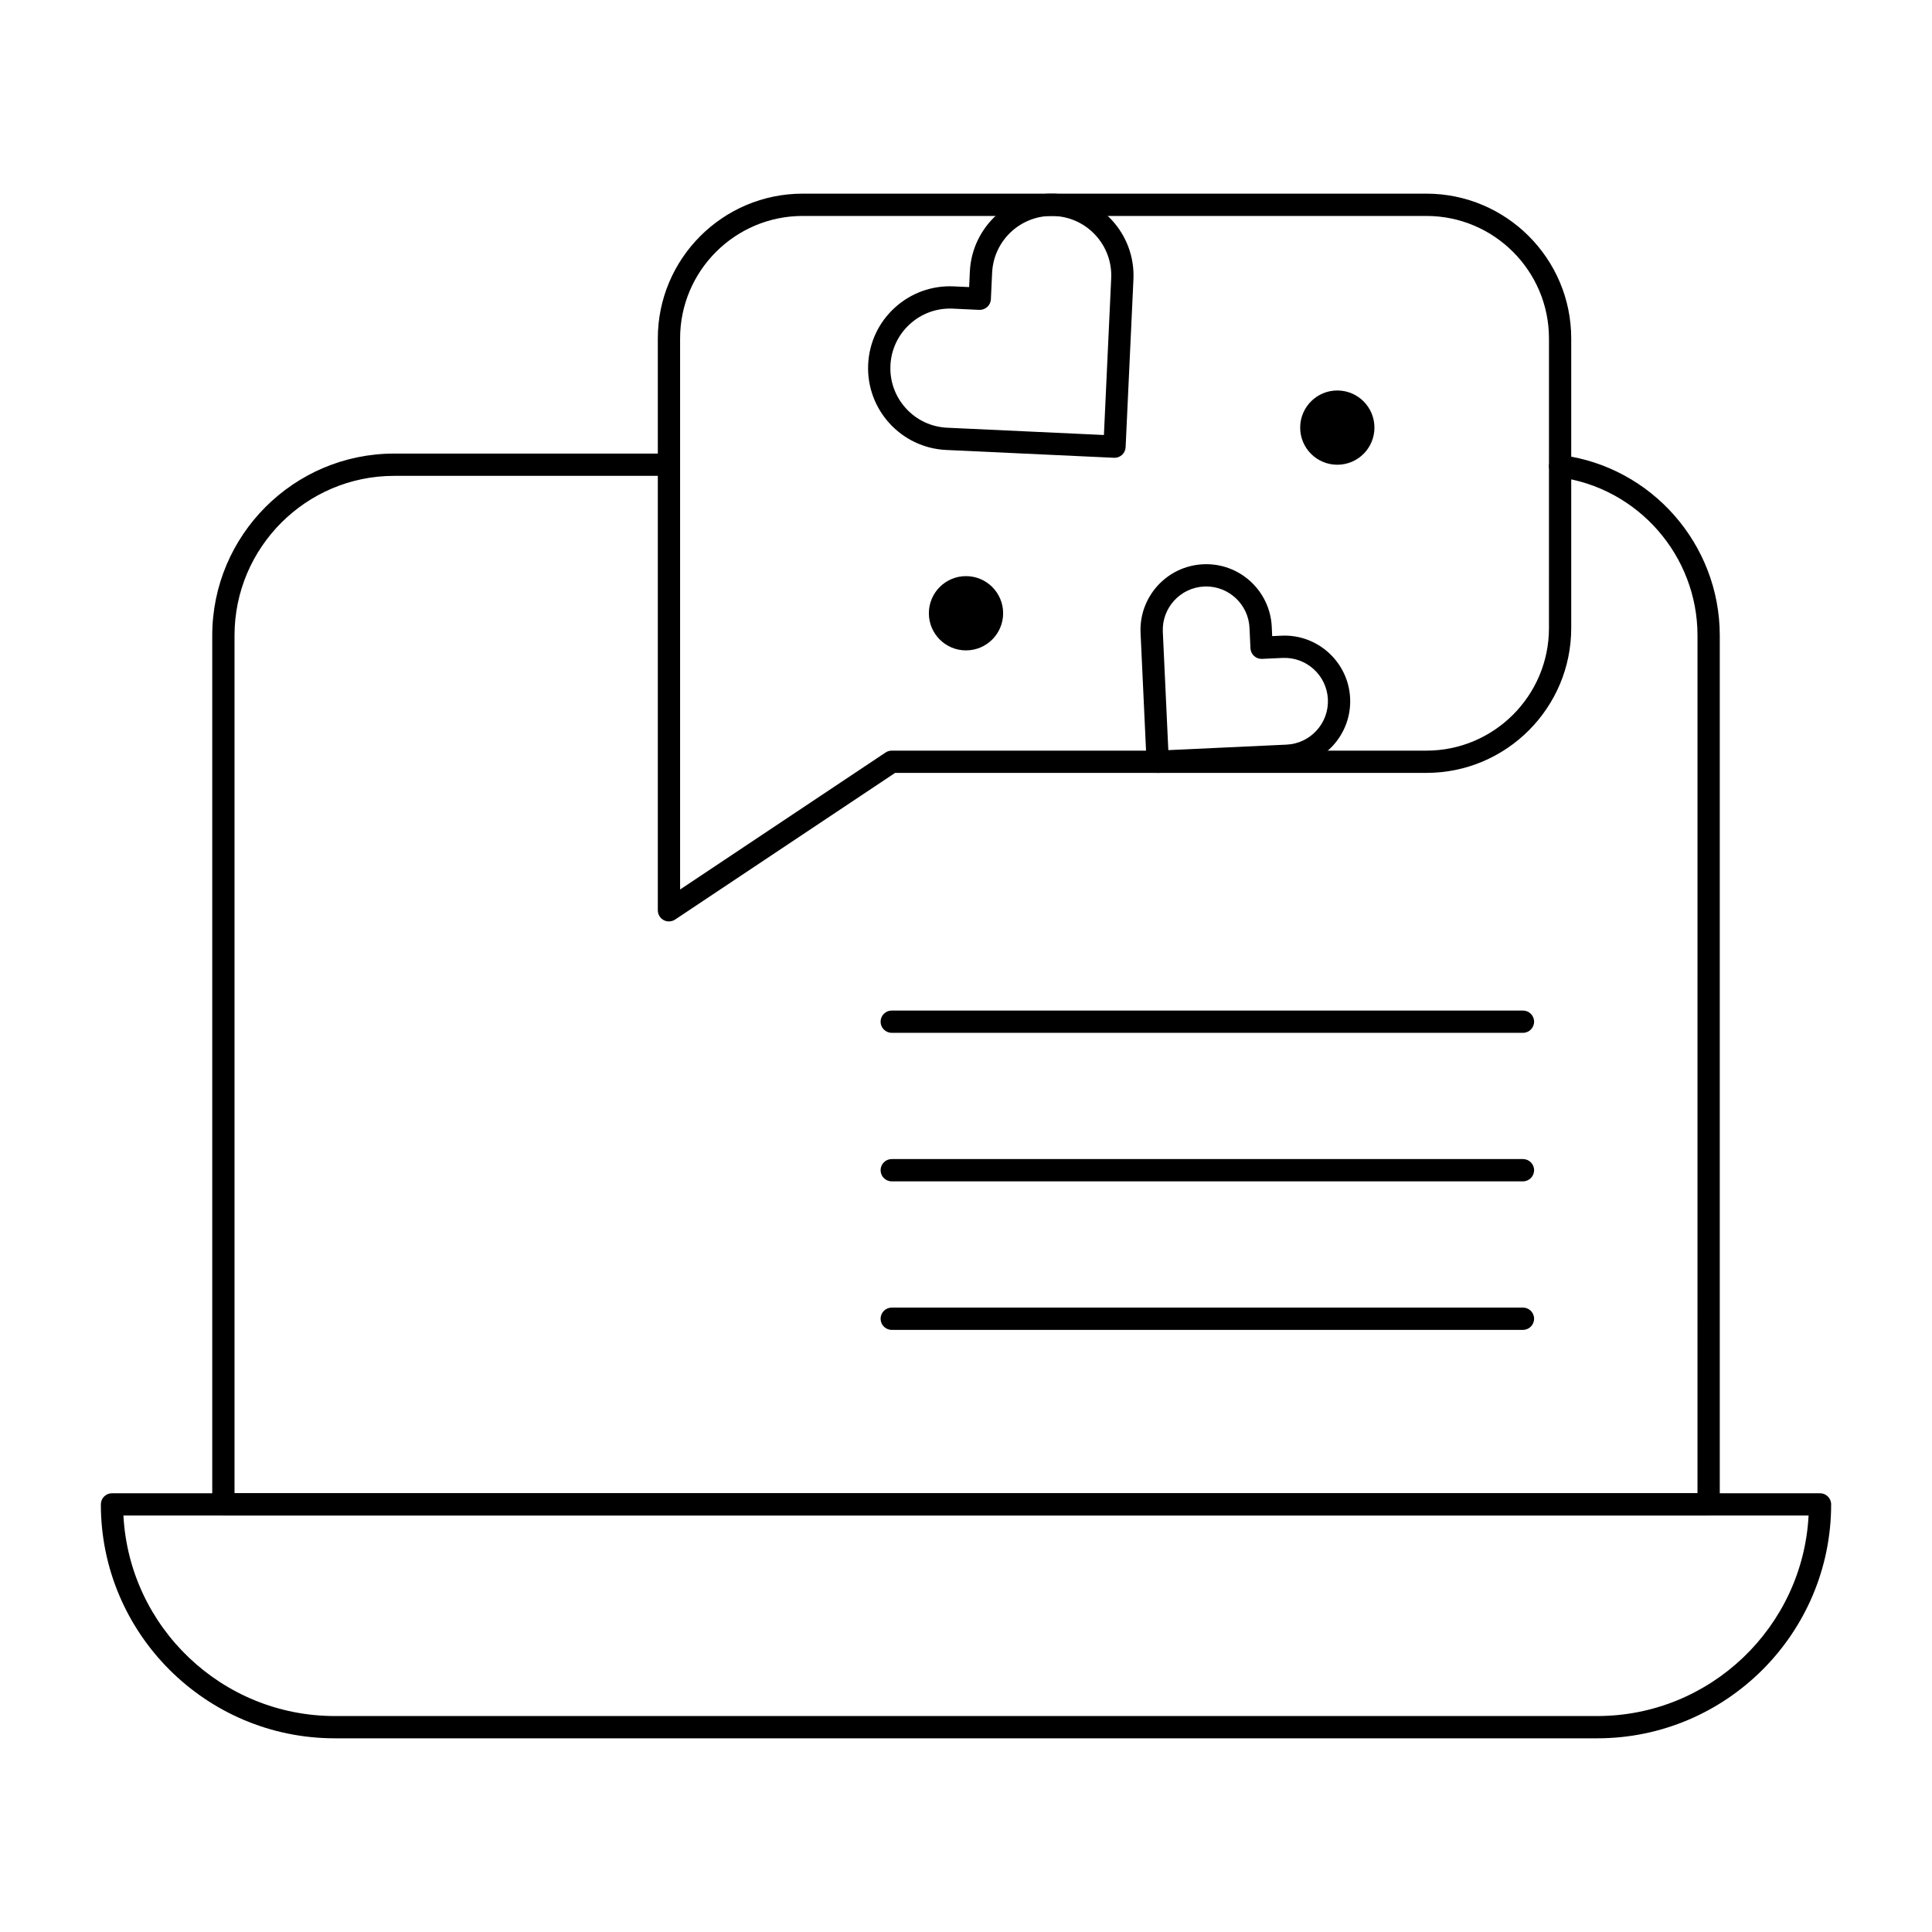 <?xml version="1.0" encoding="UTF-8"?>
<!-- Uploaded to: ICON Repo, www.svgrepo.com, Generator: ICON Repo Mixer Tools -->
<svg fill="#000000" width="800px" height="800px" version="1.1" viewBox="144 144 512 512" xmlns="http://www.w3.org/2000/svg">
 <g>
  <path d="m439.36 265.32c-0.047 0-0.094 0-0.141-0.004l-44.477-2.07c-11.953-0.555-21.223-10.73-20.668-22.684 0.27-5.789 2.777-11.129 7.062-15.031 4.285-3.902 9.84-5.906 15.621-5.637l4.074 0.188 0.188-4.074c0.555-11.953 10.738-21.227 22.684-20.668 11.953 0.555 21.223 10.73 20.668 22.684l-2.07 44.477c-0.066 1.586-1.371 2.82-2.941 2.82zm-43.625-39.543c-3.941 0-7.688 1.449-10.621 4.121-3.117 2.844-4.945 6.727-5.141 10.941-0.195 4.215 1.262 8.254 4.102 11.371 2.84 3.121 6.727 4.945 10.941 5.141l41.531 1.93 1.93-41.527c0.195-4.215-1.262-8.254-4.102-11.371-2.84-3.121-6.727-4.945-10.941-5.141-8.719-0.41-16.109 6.344-16.512 15.043l-0.328 7.023c-0.074 1.629-1.477 2.883-3.086 2.812l-7.023-0.328c-0.25-0.008-0.5-0.016-0.75-0.016z"/>
  <path d="m450.8 348.83c-1.566 0-2.871-1.234-2.945-2.816l-1.594-34.285c-0.445-9.586 6.992-17.746 16.578-18.191 9.613-0.457 17.746 6.992 18.191 16.574l0.113 2.465 2.465-0.113c9.566-0.457 17.746 6.992 18.191 16.578 0.445 9.586-6.992 17.746-16.578 18.191l-34.285 1.594c-0.043 0-0.09 0.004-0.137 0.004zm12.852-49.41c-0.18 0-0.359 0.004-0.539 0.012-6.336 0.293-11.246 5.688-10.953 12.023l1.457 31.336 31.336-1.457c6.336-0.297 11.246-5.688 10.953-12.023-0.297-6.336-5.688-11.25-12.023-10.953l-5.414 0.25c-0.773 0.043-1.547-0.238-2.125-0.766s-0.926-1.262-0.961-2.043l-0.25-5.414c-0.285-6.152-5.383-10.965-11.48-10.965z"/>
  <path d="m508.24 257.32c0 5.438-4.406 9.84-9.84 9.84-5.434 0-9.84-4.402-9.84-9.84 0-5.434 4.406-9.84 9.84-9.84 5.434 0 9.84 4.406 9.84 9.84"/>
  <path d="m409.84 306.52c0 5.434-4.406 9.84-9.84 9.84-5.438 0-9.84-4.406-9.84-9.84 0-5.438 4.402-9.84 9.84-9.84 5.434 0 9.84 4.402 9.84 9.84"/>
  <path d="m321.28 388.19c-0.477 0-0.957-0.117-1.395-0.348-0.957-0.516-1.555-1.516-1.555-2.606v-151.54c0-21.16 17.215-38.375 38.375-38.375h165.31c21.16 0 38.375 17.215 38.375 38.375v76.754c0 21.16-17.215 38.375-38.375 38.375h-140.8l-58.297 38.863c-0.492 0.328-1.062 0.496-1.637 0.496zm35.426-186.96c-17.906 0-32.473 14.566-32.473 32.473v146.02l54.449-36.301c0.484-0.324 1.055-0.496 1.637-0.496h141.7c17.906 0 32.473-14.566 32.473-32.473l0.004-76.75c0-17.906-14.566-32.473-32.473-32.473z"/>
  <path d="m567.28 604.67h-334.56c-34.184 0-61.992-27.809-61.992-61.992 0-1.629 1.32-2.953 2.953-2.953h452.64c1.629 0 2.953 1.32 2.953 2.953-0.004 34.18-27.812 61.992-61.996 61.992zm-390.57-59.039c1.539 29.559 26.074 53.137 56.012 53.137h334.56c29.938 0 54.469-23.578 56.012-53.137z"/>
  <path d="m596.8 545.63h-393.6c-1.629 0-2.953-1.32-2.953-2.953v-230.26c0-26.586 21.629-48.215 48.215-48.215h72.816c1.629 0 2.953 1.32 2.953 2.953 0 1.629-1.32 2.953-2.953 2.953h-72.816c-23.332 0-42.312 18.98-42.312 42.312v227.3h387.7l0.004-227.31c0-21.176-15.816-39.207-36.789-41.941-1.617-0.211-2.758-1.691-2.547-3.309 0.211-1.617 1.699-2.754 3.309-2.547 23.906 3.117 41.93 23.664 41.93 47.797v230.26c0 1.629-1.32 2.953-2.949 2.953z"/>
  <path d="m547.6 496.43h-167.28c-1.629 0-2.953-1.32-2.953-2.953 0-1.629 1.32-2.953 2.953-2.953h167.28c1.629 0 2.953 1.32 2.953 2.953-0.004 1.633-1.324 2.953-2.957 2.953z"/>
  <path d="m547.6 457.07h-167.28c-1.629 0-2.953-1.32-2.953-2.953 0-1.629 1.32-2.953 2.953-2.953h167.28c1.629 0 2.953 1.32 2.953 2.953-0.004 1.633-1.324 2.953-2.957 2.953z"/>
  <path d="m547.6 417.71h-167.28c-1.629 0-2.953-1.32-2.953-2.953 0-1.629 1.32-2.953 2.953-2.953h167.28c1.629 0 2.953 1.32 2.953 2.953-0.004 1.633-1.324 2.953-2.957 2.953z"/>
 </g>
</svg>